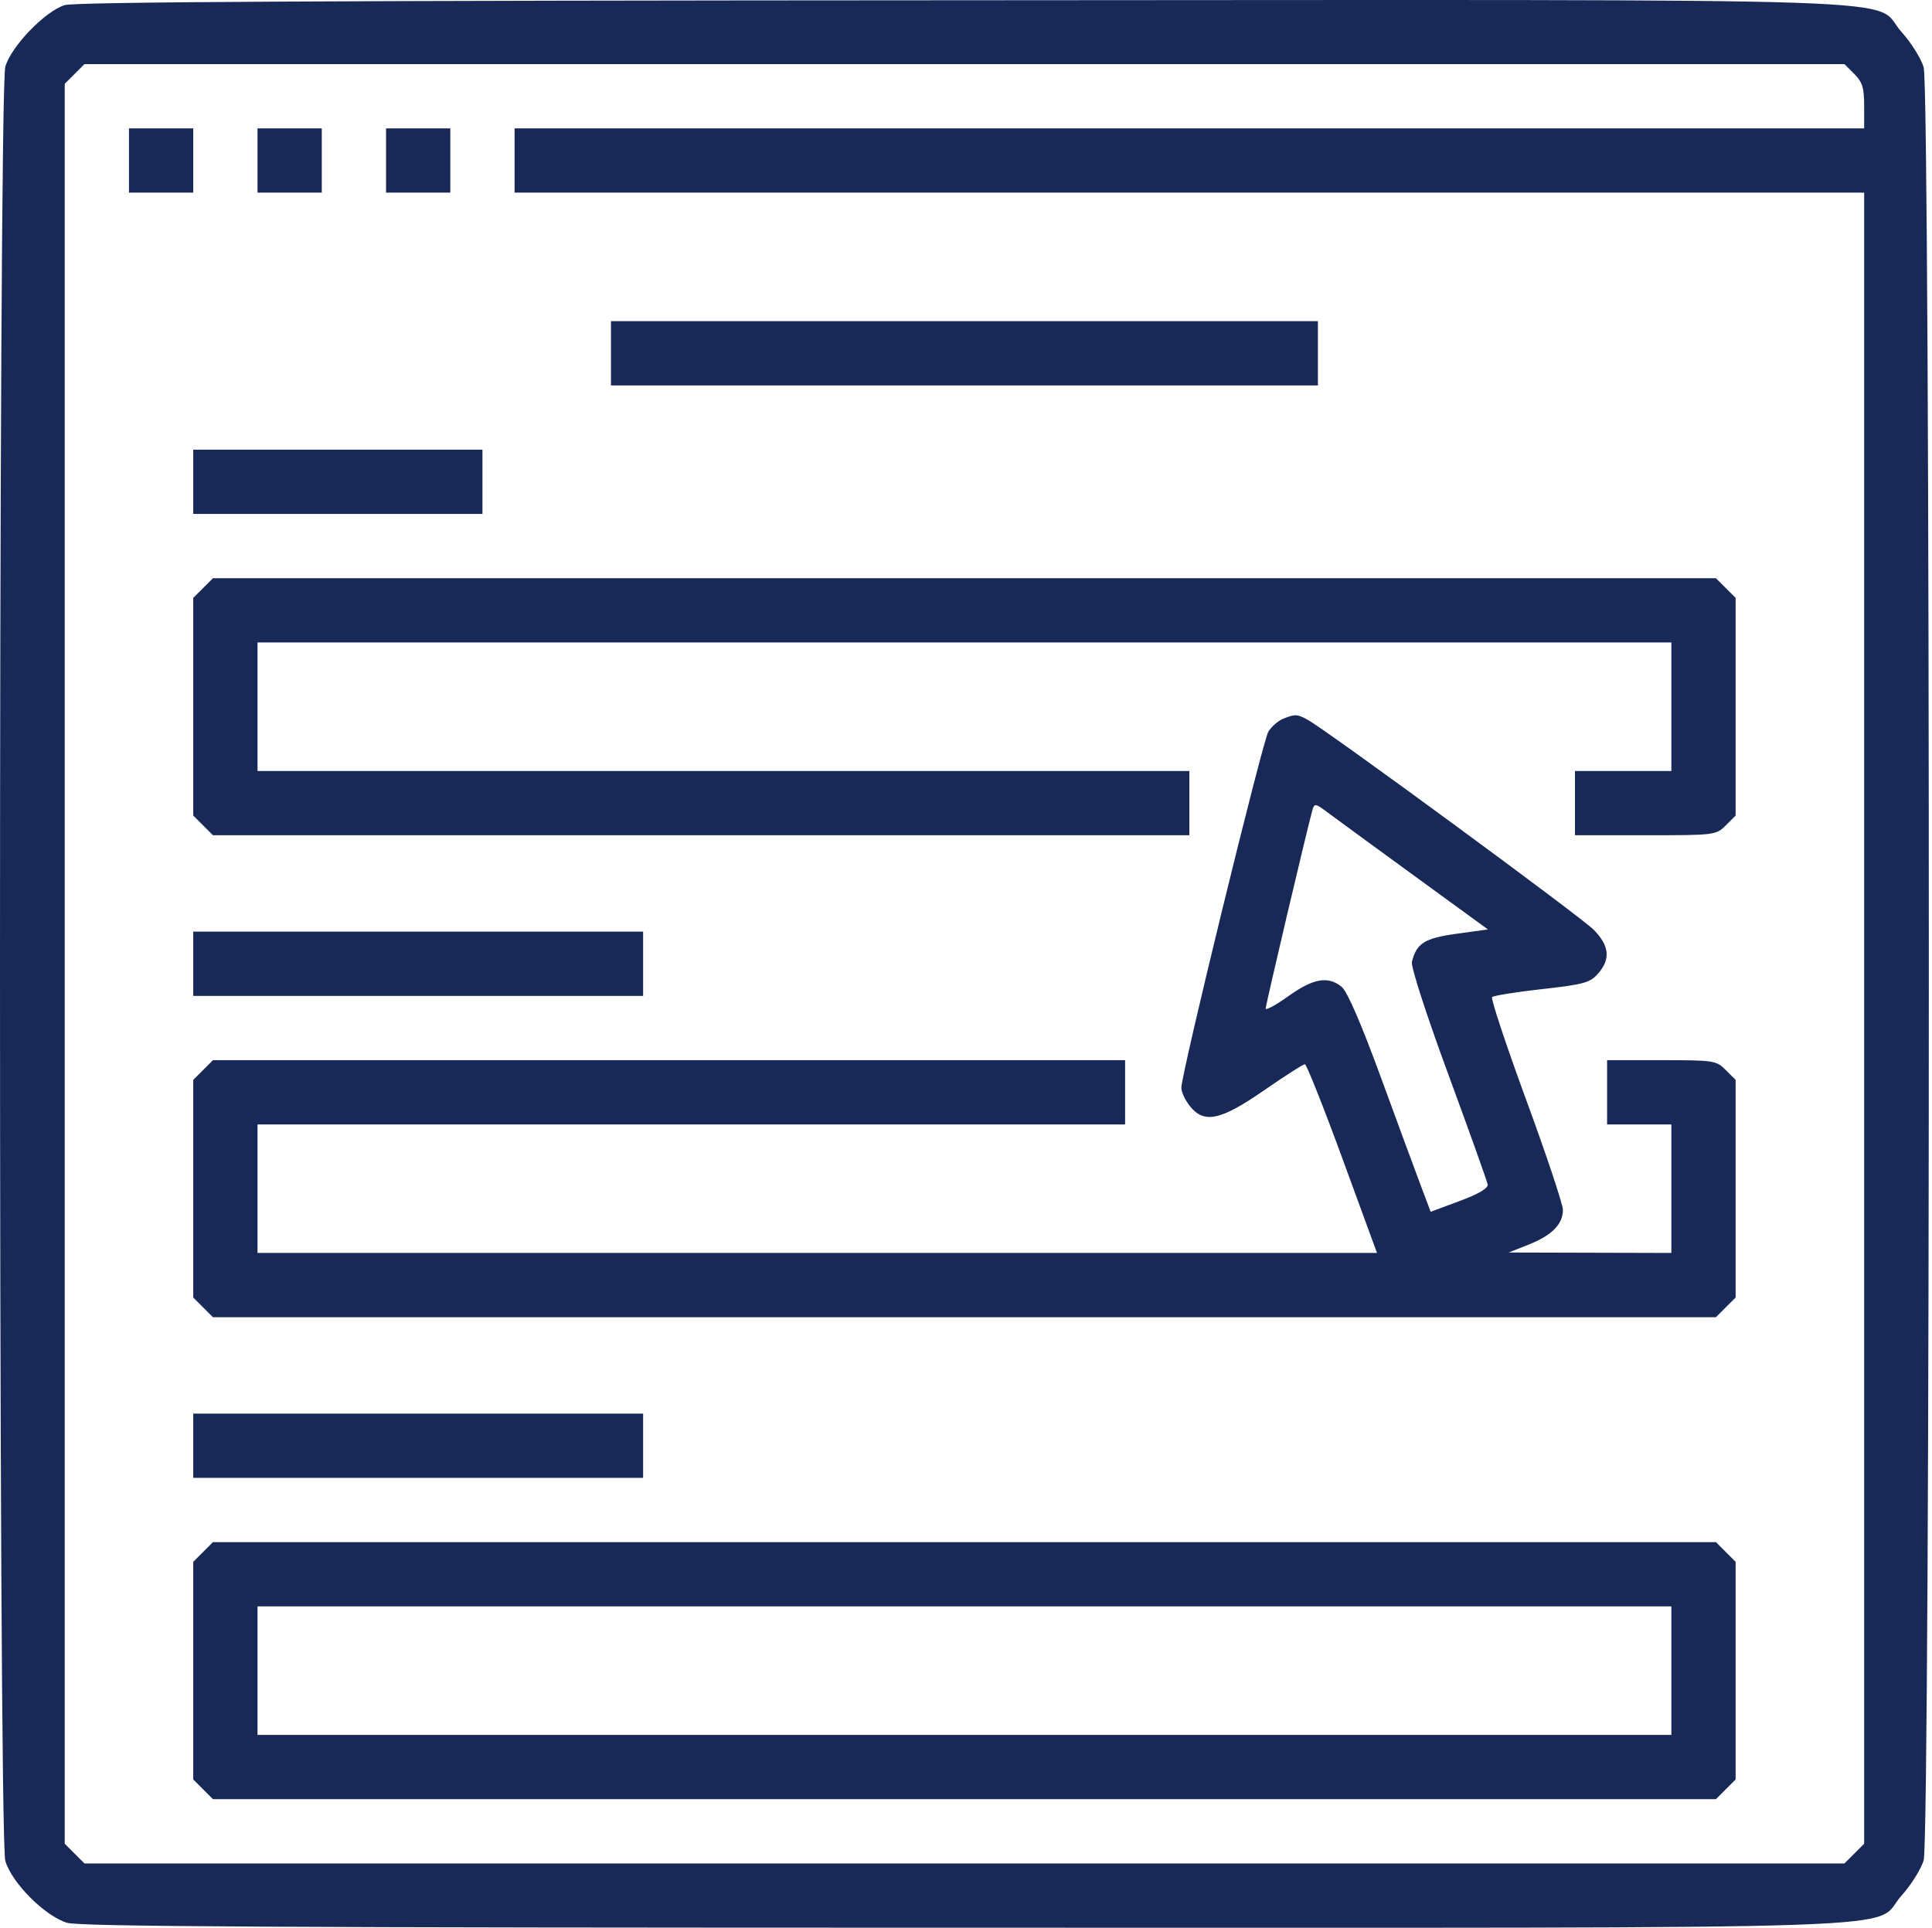 <svg width="481" height="480" viewBox="0 0 481 480" fill="none" xmlns="http://www.w3.org/2000/svg">
<path fill-rule="evenodd" clip-rule="evenodd" d="M16.111 1.27C11.203 2.817 2.832 11.485 1.327 16.579C-0.442 22.566 -0.442 457.36 1.327 463.347C2.95 468.84 11.234 477.124 16.727 478.747C19.904 479.686 70.918 479.963 240.299 479.963C487.788 479.963 465.543 480.725 473.41 471.975C475.788 469.33 478.268 465.381 478.922 463.199C480.642 457.458 480.642 22.468 478.922 16.727C478.268 14.545 475.788 10.596 473.41 7.951C465.538 -0.804 487.894 -0.05 239.683 0.065C82.289 0.138 18.614 0.481 16.111 1.27ZM461.656 18.418C463.672 20.433 464.111 21.863 464.111 26.418V31.963H296.111H128.111V39.963V47.963H296.111H464.111V253.508V459.054L461.656 461.508L459.202 463.963H240.111H21.02L18.566 461.508L16.111 459.054V239.963V20.872L18.566 18.418L21.02 15.963H240.111H459.202L461.656 18.418ZM32.111 39.963V47.963H40.111H48.111V39.963V31.963H40.111H32.111V39.963ZM64.111 39.963V47.963H72.111H80.111V39.963V31.963H72.111H64.111V39.963ZM96.111 39.963V47.963H104.111H112.111V39.963V31.963H104.111H96.111V39.963ZM152.111 87.963V95.963H240.111H328.111V87.963V79.963H240.111H152.111V87.963ZM48.111 119.963V127.963H84.111H120.111V119.963V111.963H84.111H48.111V119.963ZM50.566 146.418L48.111 148.872V175.963V203.054L50.566 205.508L53.02 207.963H174.566H296.111V199.963V191.963H180.111H64.111V175.963V159.963H240.111H416.111V175.963V191.963H404.111H392.111V199.963V207.963H409.656C426.952 207.963 427.237 207.928 429.656 205.508L432.111 203.054V175.963V148.872L429.656 146.418L427.202 143.963H240.111H53.02L50.566 146.418ZM319.419 178.973C318.214 179.458 316.577 180.892 315.783 182.159C314.355 184.435 294.111 267.284 294.111 270.85C294.111 271.864 295.044 273.879 296.184 275.328C299.749 279.861 303.817 279.013 314.722 271.463C319.885 267.888 324.448 264.965 324.861 264.968C325.273 264.97 329.484 275.545 334.217 288.468L342.824 311.963H203.467H64.111V295.963V279.963H172.111H280.111V271.963V263.963H166.566H53.02L50.566 266.418L48.111 268.872V295.963V323.054L50.566 325.508L53.02 327.963H240.111H427.202L429.656 325.508L432.111 323.054V295.963V268.872L429.656 266.418C427.292 264.053 426.705 263.963 413.656 263.963H400.111V271.963V279.963H408.111H416.111V295.963V311.963L395.861 311.908L375.611 311.854L380.611 309.868C386.374 307.58 389.111 304.802 389.111 301.24C389.111 299.865 384.995 287.531 379.964 273.832C374.933 260.133 371.118 248.623 371.487 248.254C371.855 247.885 377.434 246.994 383.884 246.272C394.355 245.102 395.852 244.688 397.861 242.406C401.002 238.84 400.697 235.541 396.861 231.569C393.781 228.381 330.054 181.598 325.427 179.129C322.91 177.785 322.4 177.772 319.419 178.973ZM352.026 218.001L370.44 231.412L362.659 232.486C354.656 233.592 352.685 234.83 351.516 239.487C351.224 240.649 355.077 252.563 360.572 267.487C365.833 281.774 370.244 294.111 370.374 294.903C370.531 295.857 368.174 297.251 363.401 299.028L356.19 301.713L353.691 295.088C352.316 291.444 347.813 279.238 343.685 267.963C338.856 254.777 335.413 246.839 334.034 245.713C330.644 242.946 326.963 243.586 320.774 248.018C317.659 250.248 315.111 251.634 315.111 251.097C315.111 250.18 325.622 205.55 326.755 201.659C327.241 199.989 327.516 200.031 330.446 202.222C332.187 203.525 341.898 210.625 352.026 218.001ZM48.111 239.963V247.963H104.111H160.111V239.963V231.963H104.111H48.111V239.963ZM48.111 359.963V367.963H104.111H160.111V359.963V351.963H104.111H48.111V359.963ZM50.566 386.418L48.111 388.872V415.963V443.054L50.566 445.508L53.02 447.963H240.111H427.202L429.656 445.508L432.111 443.054V415.963V388.872L429.656 386.418L427.202 383.963H240.111H53.02L50.566 386.418ZM416.111 415.963V431.963H240.111H64.111V415.963V399.963H240.111H416.111V415.963Z" fill="#182958"></path>
</svg>
